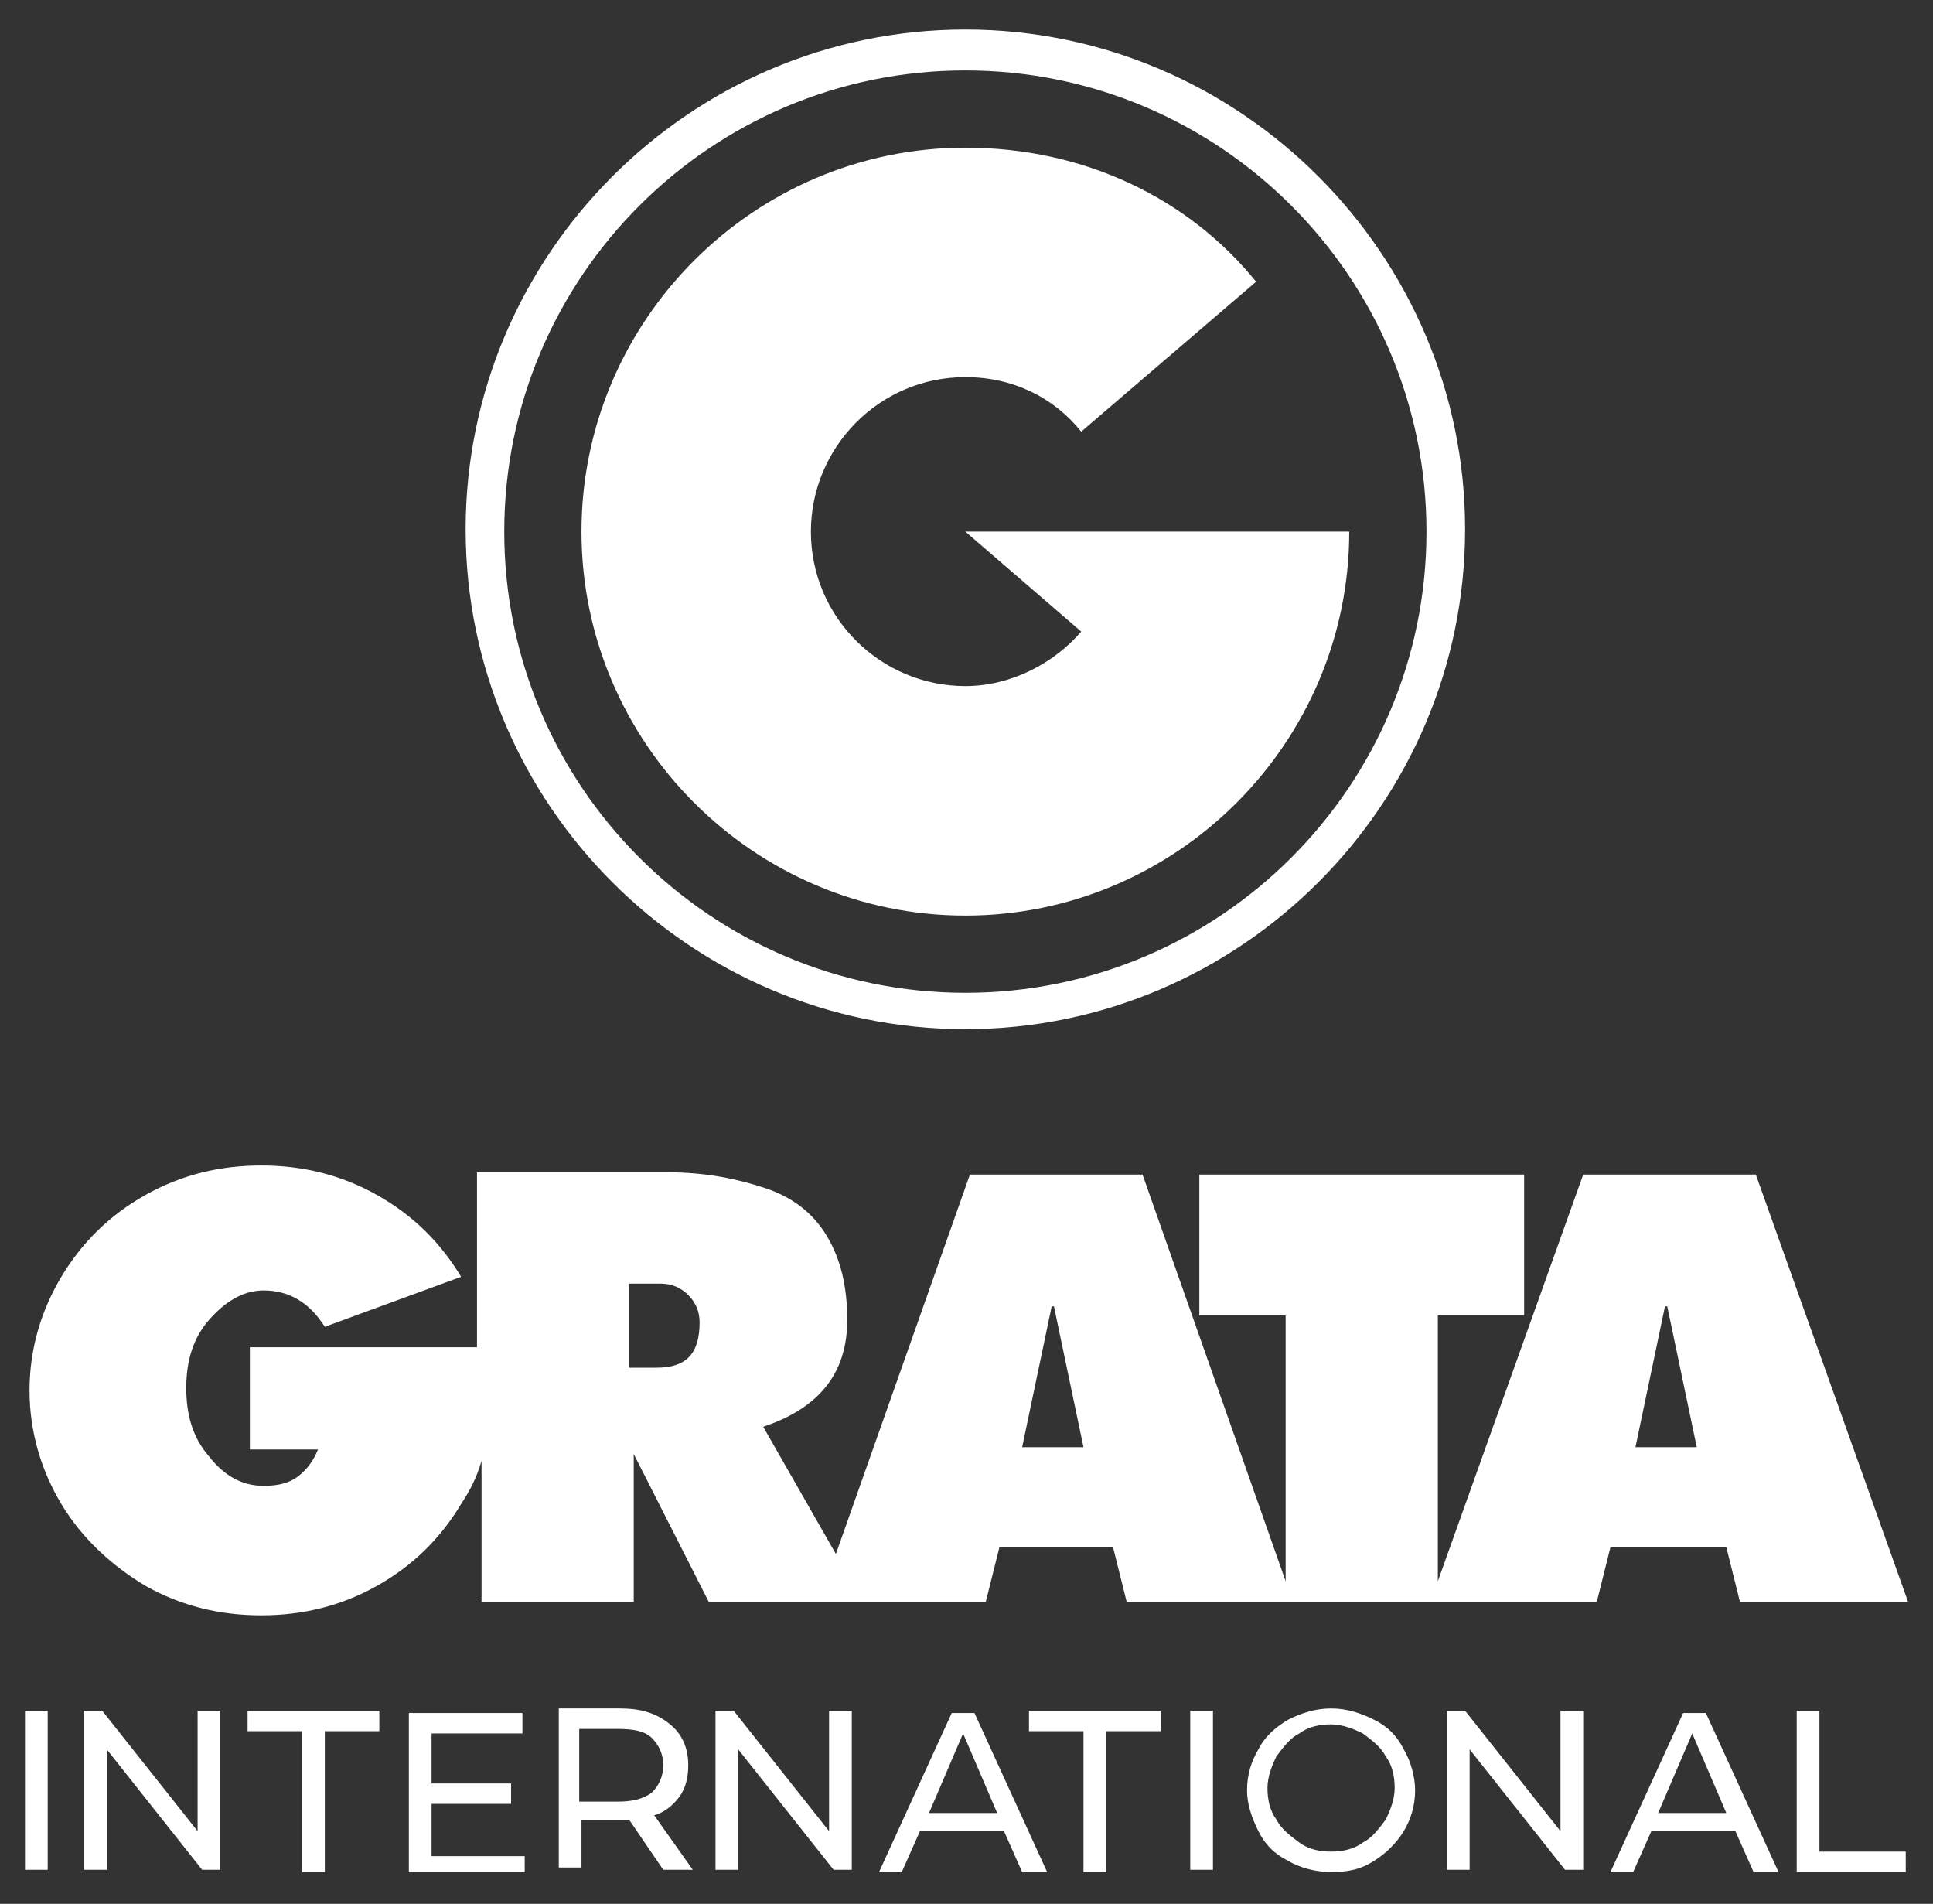 <?xml version="1.0" encoding="UTF-8"?>
<!-- Generator: Adobe Illustrator 26.0.1, SVG Export Plug-In . SVG Version: 6.00 Build 0)  -->
<svg xmlns="http://www.w3.org/2000/svg" xmlns:xlink="http://www.w3.org/1999/xlink" version="1.1" id="Layer_1" x="0px" y="0px" viewBox="0 0 85.1 83.8" style="enable-background:new 0 0 85.1 83.8;" xml:space="preserve">
<rect x="0" y="0" width="85.1" height="83.8" fill="#333333" stroke="none"/>
<style type="text/css">
	.st0{fill-rule:evenodd;clip-rule:evenodd;fill:#FFFFFF;}
</style>
<g>
	<path class="st0" d="M77.3,51.7h-7.6l-6.4,17.9V57.9h3.8v-6.2H52.8v6.2h3.8v11.7l-6.3-17.9h-7.6l-5.9,16.7l-3.2-5.6   c2.4-0.8,3.7-2.3,3.7-4.7c0-1.5-0.3-2.7-0.9-3.7c-0.6-1-1.5-1.7-2.7-2.1c-1.2-0.4-2.6-0.7-4.3-0.7H21v7.7H11v4.5h3   c-0.2,0.5-0.5,0.9-0.9,1.2c-0.4,0.3-0.9,0.4-1.5,0.4c-0.9,0-1.7-0.4-2.4-1.3c-0.7-0.8-1-1.8-1-3c0-1.2,0.3-2.2,1-3   c0.7-0.8,1.5-1.3,2.4-1.3c1.1,0,2,0.5,2.7,1.6l6-2.2c-0.9-1.5-2.1-2.7-3.7-3.6c-1.6-0.9-3.3-1.3-5.1-1.3c-1.8,0-3.5,0.4-5.1,1.3   c-1.6,0.9-2.8,2.1-3.7,3.6c-0.9,1.5-1.4,3.2-1.4,5c0,1.8,0.5,3.5,1.4,5c0.9,1.5,2.2,2.7,3.7,3.6c1.6,0.9,3.3,1.3,5.1,1.3   c1.8,0,3.5-0.4,5.1-1.3c1.6-0.9,2.8-2.1,3.7-3.6c0.4-0.6,0.7-1.2,0.9-1.9v6.2h6.7V64l3.3,6.5h12.2l0.6-2.4H49l0.6,2.4h20.7l0.6-2.4   H76l0.6,2.4H84L77.3,51.7z M28.9,60.2h-1.2v-3.7h1.4c0.5,0,0.9,0.2,1.2,0.5c0.3,0.3,0.5,0.7,0.5,1.2C30.8,59.6,30.2,60.2,28.9,60.2   z M45,63.7l1.3-6.2h0.1l1.3,6.2H45z M79.1,75.3h1v6.2h3.8v0.9h-4.8V75.3z M76,79.8l-1.5-3.5L73,79.8H76z M76.4,80.6h-3.7l-0.8,1.8   h-1l3.2-7h1l3.2,7h-1.1L76.4,80.6z M69.7,75.3v7h-0.8l-4.2-5.3v5.3h-1v-7h0.8l4.2,5.3v-5.3H69.7z M58.6,81.5c0.5,0,1-0.1,1.4-0.4   c0.4-0.2,0.7-0.6,1-1c0.2-0.4,0.4-0.9,0.4-1.4c0-0.5-0.1-1-0.4-1.4c-0.2-0.4-0.6-0.7-1-1c-0.4-0.2-0.9-0.4-1.4-0.4   c-0.5,0-1,0.1-1.4,0.4c-0.4,0.2-0.7,0.6-1,1c-0.2,0.4-0.4,0.9-0.4,1.4c0,0.5,0.1,1,0.4,1.4c0.2,0.4,0.6,0.7,1,1   C57.6,81.4,58.1,81.5,58.6,81.5z M58.6,82.4c-0.7,0-1.4-0.2-1.9-0.5c-0.6-0.3-1-0.7-1.3-1.3c-0.3-0.6-0.5-1.2-0.5-1.8   c0-0.7,0.2-1.3,0.5-1.8c0.3-0.6,0.8-1,1.3-1.3c0.6-0.3,1.2-0.5,1.9-0.5c0.7,0,1.3,0.2,1.9,0.5c0.6,0.3,1,0.7,1.3,1.3   c0.3,0.5,0.5,1.2,0.5,1.8c0,0.7-0.2,1.3-0.5,1.8c-0.3,0.5-0.8,1-1.3,1.3C59.9,82.3,59.3,82.4,58.6,82.4z M52.4,75.3h1v7h-1V75.3z    M47.7,76.2h-2.4v-0.9h5.8v0.9h-2.4v6.2h-1V76.2z M43.9,79.8l-1.5-3.5l-1.5,3.5H43.9z M44.2,80.6h-3.7l-0.8,1.8h-1l3.2-7h1l3.2,7   H45L44.2,80.6z M37.5,75.3v7h-0.8l-4.2-5.3v5.3h-1v-7h0.8l4.2,5.3v-5.3H37.5z M27.2,79.3c0.6,0,1.1-0.1,1.5-0.4   c0.3-0.3,0.5-0.7,0.5-1.2c0-0.5-0.2-0.9-0.5-1.2c-0.3-0.3-0.8-0.4-1.5-0.4h-1.7v3.2H27.2z M29.2,82.3l-1.5-2.2c-0.2,0-0.3,0-0.4,0   h-1.7v2.1h-1v-7h2.7c0.9,0,1.6,0.2,2.2,0.7c0.5,0.4,0.8,1,0.8,1.8c0,0.5-0.1,1-0.4,1.4c-0.3,0.4-0.7,0.7-1.1,0.8l1.7,2.4H29.2z    M23.1,81.5v0.9H18v-7h5v0.9h-4v2.2h3.5v0.9H19v2.3H23.1z M13.3,76.2h-2.4v-0.9h5.8v0.9h-2.4v6.2h-1V76.2z M9.7,75.3v7H8.9   l-4.2-5.3v5.3h-1v-7h0.8l4.2,5.3v-5.3H9.7z M1.1,75.3h1v7h-1V75.3z M42.5,3.1c-11.2,0-20.3,9.1-20.3,20.3   c0,11.2,9.1,20.3,20.3,20.3c11.2,0,20.3-9.1,20.3-20.3C62.8,12.2,53.7,3.1,42.5,3.1z M42.5,6.5c-9.3,0-16.9,7.6-16.9,16.9   c0,9.3,7.6,16.9,16.9,16.9c9.3,0,16.9-7.6,16.9-16.9c-5.6,0-11.3,0-16.9,0l5.1,4.4c-1.2,1.4-3.1,2.4-5.1,2.4c-3.7,0-6.8-3-6.8-6.8   c0-3.7,3-6.8,6.8-6.8c2.1,0,3.9,0.9,5.1,2.4l7.7-6.6C52.3,8.7,47.7,6.5,42.5,6.5z M42.5,45.3c-12.1,0-22-9.9-22-22   c0-12.1,9.9-22,22-22c12.1,0,22,9.9,22,22C64.5,35.4,54.6,45.3,42.5,45.3z M72,63.7l1.3-6.2h0.1l1.3,6.2H72z"></path>
</g>
</svg>
